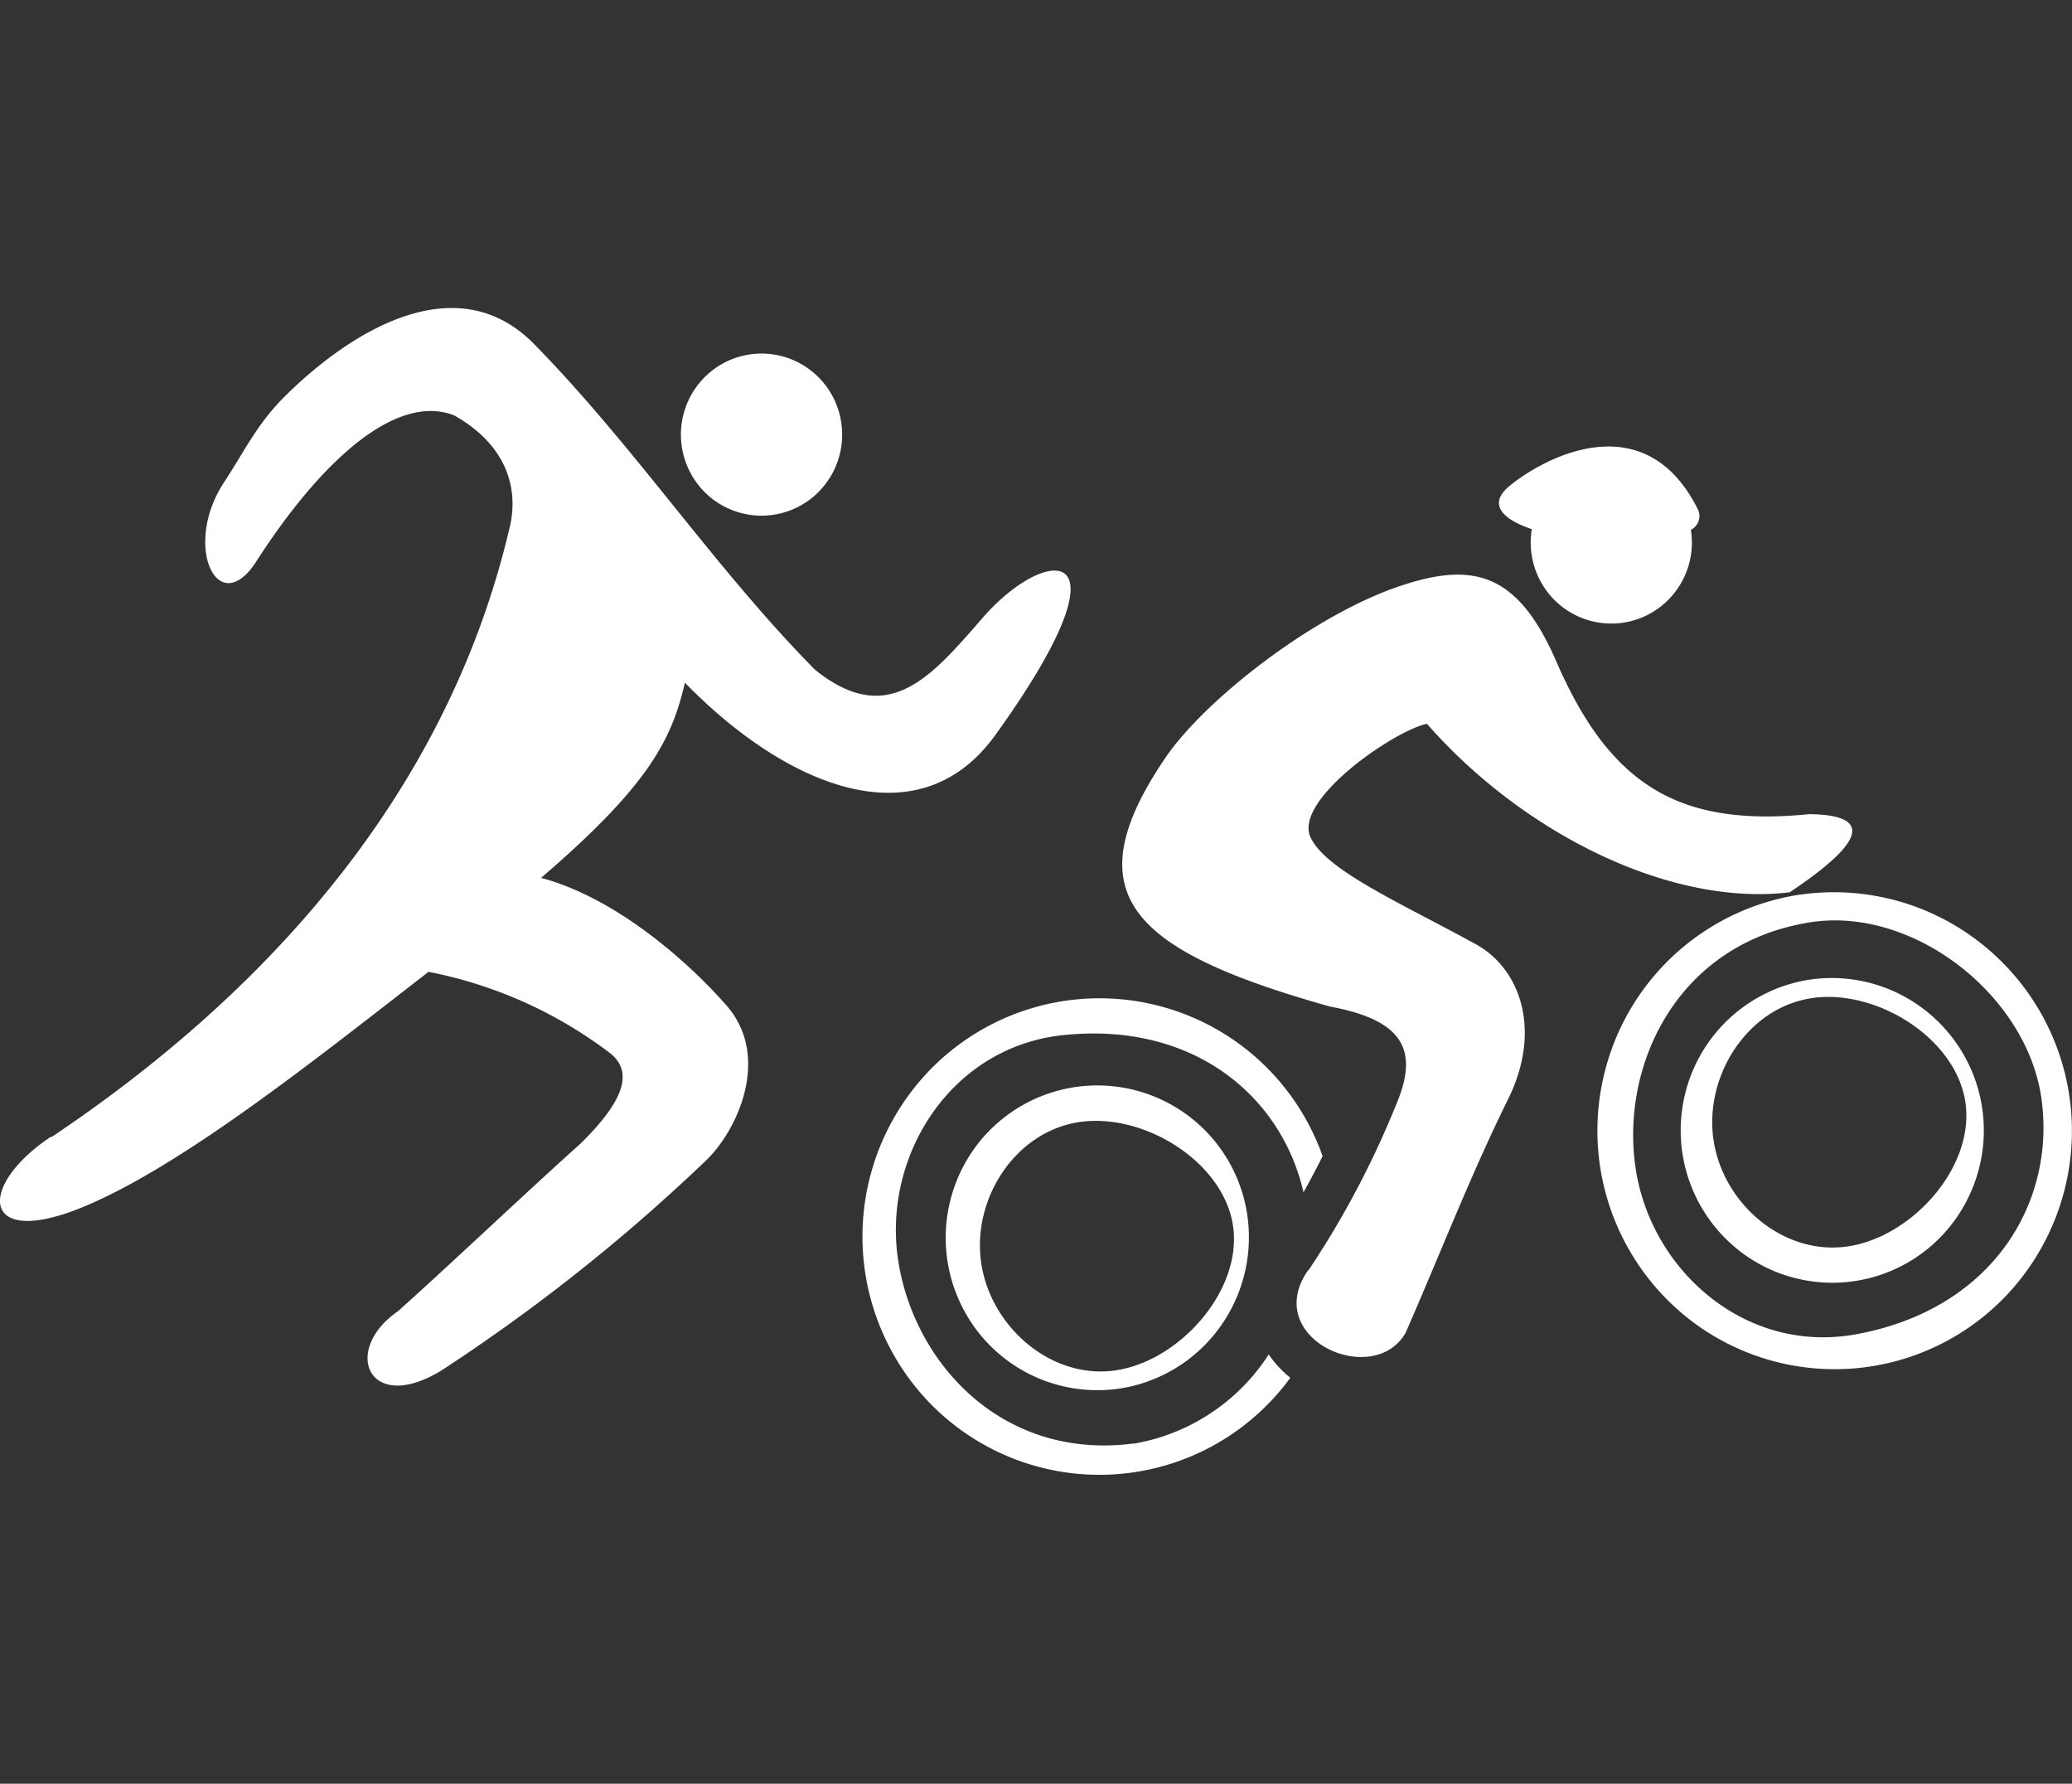 <svg xmlns="http://www.w3.org/2000/svg" xmlns:xlink="http://www.w3.org/1999/xlink" width="122" height="105" viewBox="0 0 122 105">
  <rect x="0" y="0" width="122" height="105" fill="#333333" stroke="none"/>
  <defs>
    <clipPath id="clip-path">
      <rect id="Rectángulo_175" data-name="Rectángulo 175" width="122" height="105" transform="translate(471 1719)" fill="#fff"/>
    </clipPath>
    <clipPath id="clip-path-2">
      <rect id="Rectángulo_174" data-name="Rectángulo 174" width="122" height="68.732" transform="translate(0 26.84)" fill="#fff"/>
    </clipPath>
  </defs>
  <g id="Enmascarar_grupo_78" data-name="Enmascarar grupo 78" transform="translate(-471 -1719)" clip-path="url(#clip-path)">
    <g id="Duatlon" transform="translate(471 1710.294)" clip-path="url(#clip-path-2)">
      <path id="Trazado_510" data-name="Trazado 510" d="M65.67,89.377c3.8-.549,7.476-4.711,6.934-8.486s-5.221-6.682-9.018-6.138-6.355,4.505-5.815,8.275S61.883,89.921,65.67,89.377Zm.152,1.083a8.911,8.911,0,0,1-8.913-4.354,9.018,9.018,0,0,1,.575-9.947A8.922,8.922,0,0,1,73.45,80.295a9.046,9.046,0,0,1-1.721,6.671,8.948,8.948,0,0,1-5.907,3.495Zm.949,3.227a11.825,11.825,0,0,0,7.931-5.25,6.447,6.447,0,0,0,1.272,1.374A13.916,13.916,0,0,1,52.611,88.44,14.088,14.088,0,0,1,55.1,71.347a13.929,13.929,0,0,1,22.775,5.416c-.356.716-.731,1.432-1.125,2.129-1.281-5.608-6.431-10.07-14.168-9.25-6.588.7-10.58,7.059-9.716,13.13S58.949,94.7,66.757,93.677Z" fill="#fff" fill-rule="evenodd"/>
      <path id="Trazado_511" data-name="Trazado 511" d="M106.712,67.456c3.8-.544,8.491,2.386,9.018,6.181s-3.161,7.894-6.949,8.443-7.352-2.529-7.893-6.3,2.027-7.775,5.81-8.319Zm-.152-1.083a8.942,8.942,0,0,0-7.332,6.694,9,9,0,0,0,3.33,9.378,8.9,8.9,0,0,0,13.378-3.332A8.977,8.977,0,0,0,113.2,68.058a8.92,8.92,0,0,0-6.642-1.685Zm-.608-5A14,14,0,0,0,94.475,71.854a14.088,14.088,0,0,0,5.211,14.681,13.939,13.939,0,0,0,20.942-5.21,14.059,14.059,0,0,0-4.275-17.31,13.957,13.957,0,0,0-10.4-2.638ZM106.574,63C98.8,64.234,95.425,71.331,96.294,77.4s6.474,11.04,12.986,9.851c8.112-1.479,11.78-7.832,10.917-13.9S112.649,62.044,106.574,63Z" fill="#fff" fill-rule="evenodd"/>
      <path id="Trazado_512" data-name="Trazado 512" d="M77.052,83.473a53.781,53.781,0,0,0,5.135-9.693c1.343-3.136.584-5-3.864-5.818-11.9-3.341-15.1-6.682-9.716-14.633,2.3-3.389,8.6-8.333,13.717-10.089,4.4-1.508,7.034-.854,9.322,4.424,3.223,7.436,7.395,9.717,14.889,8.968,3.4.043,3.7,1.36-1.158,4.6-7.024.85-15.686-3.451-21.358-9.918-1.9.382-7.917,4.5-6.844,6.706.949,1.948,5.259,3.818,9.7,6.257,2.639,1.432,3.949,5.083,1.9,9.178-2.212,4.486-4.011,9.144-6.014,13.712-1.9,3.308-8.543.329-5.734-3.694Z" fill="#fff" fill-rule="evenodd"/>
      <path id="Trazado_513" data-name="Trazado 513" d="M99.559,39.894a4.775,4.775,0,0,1-2.713,5.088,4.732,4.732,0,0,1-5.6-1.263,4.791,4.791,0,0,1-1.053-3.863c-1.723-.582-2.606-1.465-1.329-2.529,1.941-1.613,7.893-4.911,11.054,1.26a.913.913,0,0,1-.356,1.308Z" fill="#fff" fill-rule="evenodd"/>
      <path id="Trazado_514" data-name="Trazado 514" d="M3,75.622c-4.314,2.864-4.191,6.586,1.766,4.186,5.885-2.386,13.883-8.8,20.466-13.893a25.814,25.814,0,0,1,10.622,4.735c1.59,1.179.726,3.026-1.68,5.384-2.748,2.448-8.007,7.422-10.755,9.87-3.322,2.286-1.723,6.119,2.592,3.465A107.739,107.739,0,0,0,41.5,77.087c1.9-1.761,3.939-6.152,1.277-9.192-2.2-2.51-6.431-6.309-10.917-7.512,6.36-5.46,7.694-8.152,8.468-11.488,5.933,6.09,13.736,9.379,18.278,3.079,8.354-11.6,3.009-11.216-.74-6.906-3.052,3.5-5.563,6.529-9.877,3.064C42.123,42.2,37.434,35.073,31.463,28.973c-4.571-4.668-10.807-.773-14.647,3.021-1.671,1.647-2.349,3.16-3.636,5.121-2.449,3.751-.337,8.114,1.9,4.658,3.754-5.847,8.2-9.961,11.662-8.615,3.076,1.737,3.849,4.3,3.247,6.682-3.849,16.3-15.15,27.892-26.955,35.8Z" fill="#fff" fill-rule="evenodd"/>
      <path id="Trazado_515" data-name="Trazado 515" d="M45.57,29.575a4.756,4.756,0,0,1,3.882,3.589,4.787,4.787,0,0,1-1.81,4.98,4.736,4.736,0,0,1-7.105-1.84,4.785,4.785,0,0,1,1.5-5.865,4.726,4.726,0,0,1,3.531-.863Z" fill="#fff" fill-rule="evenodd"/>
    </g>
  </g>
</svg>
